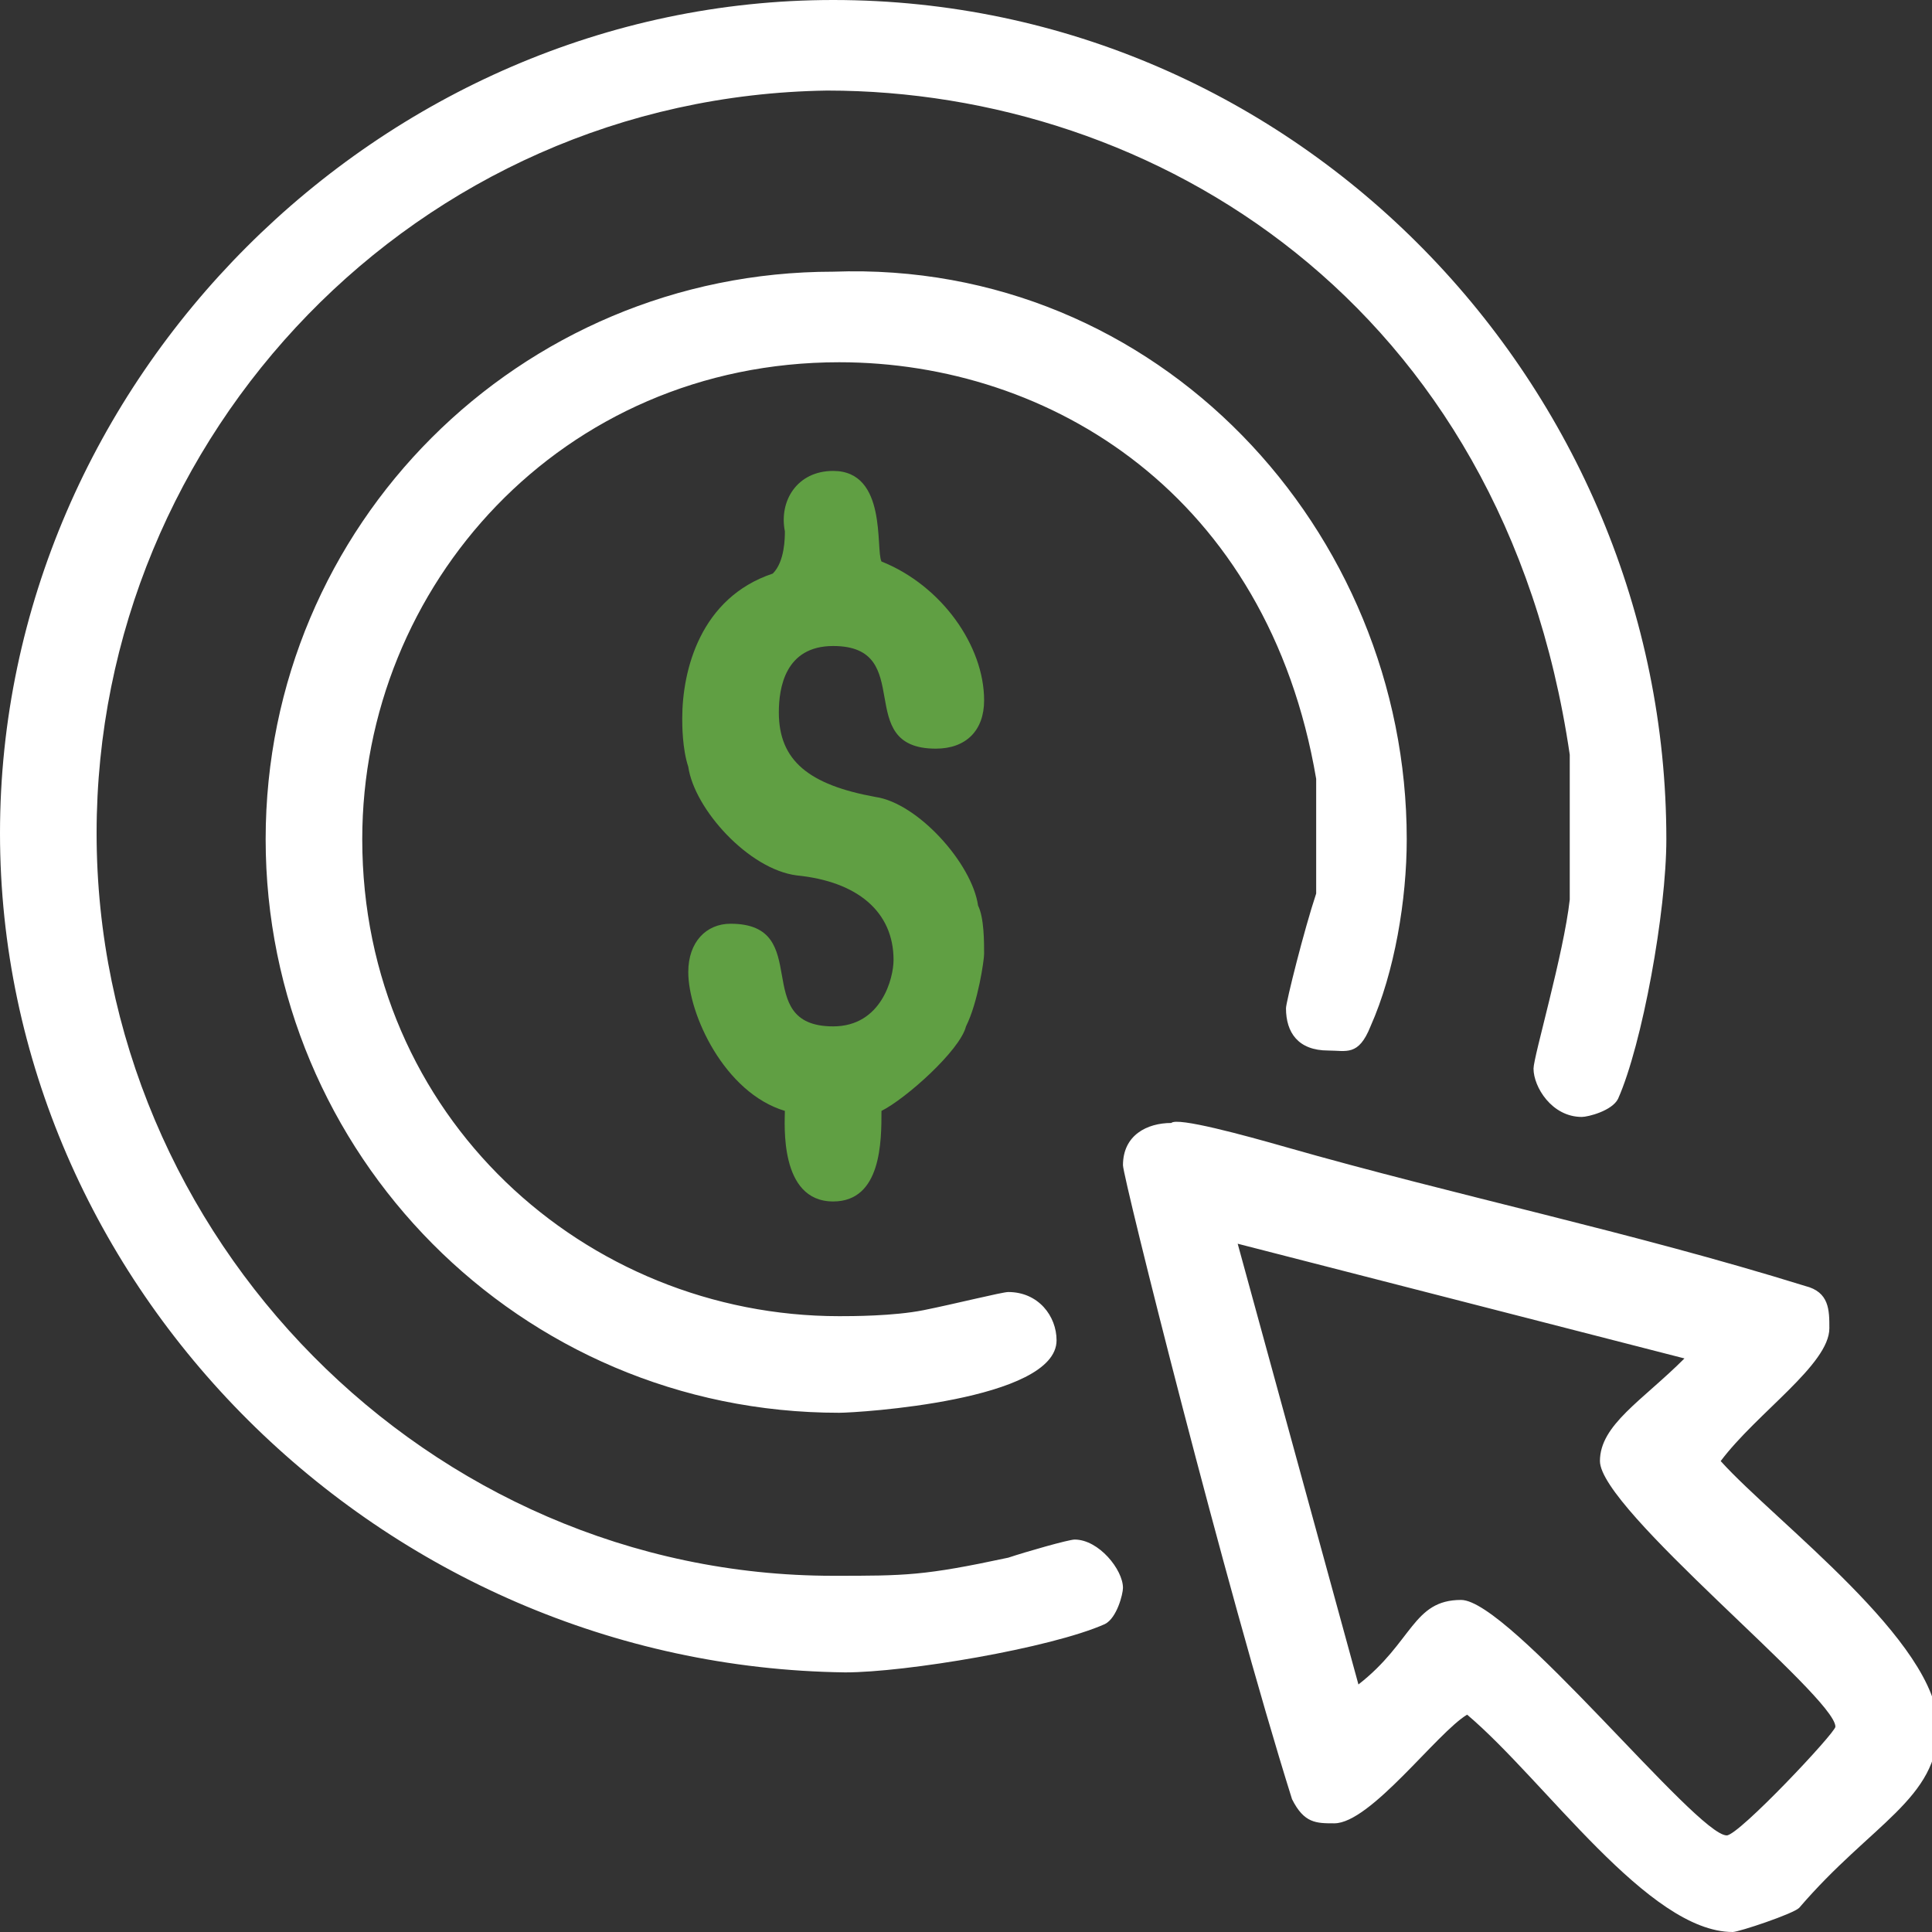 <?xml version="1.0" encoding="utf-8"?>
<!-- Generator: Adobe Illustrator 23.0.5, SVG Export Plug-In . SVG Version: 6.00 Build 0)  -->
<svg version="1.1" id="Layer_1" xmlns="http://www.w3.org/2000/svg" xmlns:xlink="http://www.w3.org/1999/xlink" x="0px" y="0px"
	 width="32px" height="32px" viewBox="0 0 32 32" style="enable-background:new 0 0 32 32;" xml:space="preserve">
<rect x="0" y="0" width="32" height="32" fill="#333333" stroke="none"/>
<style type="text/css">
	.st0{fill-rule:evenodd;clip-rule:evenodd;fill:#FFFFFF;}
	.st1{fill-rule:evenodd;clip-rule:evenodd;fill:#609F43;}
</style>
<path class="st0" d="M27.9,22.5c-0.7,0.7-1.4,1.1-1.4,1.7c0,0.8,3.9,3.9,3.9,4.4c0,0.1-1.6,1.8-1.8,1.8c-0.5,0-3.6-3.9-4.4-3.9
	s-0.8,0.7-1.7,1.4l-2-7.3L27.9,22.5z M21.3,19c2.8,0.8,5.7,1.4,8.6,2.3c0.4,0.1,0.4,0.4,0.4,0.7c0,0.6-1.2,1.4-1.8,2.2
	c0.9,1,3.6,3,3.6,4.4c0,1.2-1.1,1.6-2.3,3c-0.1,0.1-1,0.4-1.1,0.4c-1.4,0-3.1-2.5-4.4-3.6c-0.5,0.3-1.6,1.8-2.2,1.8
	c-0.3,0-0.5,0-0.7-0.4c-1.1-3.5-2.8-10.3-2.8-10.5c0-0.5,0.4-0.7,0.8-0.7C19.5,18.5,20.6,18.8,21.3,19z M23.3,13.9
	c0,1-0.2,2.2-0.6,3.1c-0.2,0.5-0.4,0.4-0.7,0.4c-0.5,0-0.7-0.3-0.7-0.7c0-0.1,0.3-1.3,0.5-1.9v-1.9C21,8.2,17.4,6,13.9,6
	C9.3,6,6,9.7,6,13.9c0,4.6,3.7,7.9,7.9,7.9c0.2,0,0.9,0,1.4-0.1s1.3-0.3,1.4-0.3c0.5,0,0.8,0.4,0.8,0.8c0,1-3.3,1.2-3.6,1.2
	c-5.3,0-9.5-4.3-9.5-9.5s4.2-9.4,9.4-9.4C19.2,4.3,23.3,8.8,23.3,13.9z M27.6,13.9c0,1.2-0.4,3.4-0.8,4.3c-0.1,0.2-0.5,0.3-0.6,0.3
	c-0.5,0-0.8-0.5-0.8-0.8c0-0.2,0.5-1.9,0.6-2.8v-2.4c-1.1-7.5-6.9-11-12.3-11C6.9,1.6,1.6,7.2,1.6,13.8c0,6.7,5.5,12.3,12.2,12.3
	c1.2,0,1.5,0,2.9-0.3c0.3-0.1,1-0.3,1.1-0.3c0.4,0,0.8,0.5,0.8,0.8c0,0.1-0.1,0.5-0.3,0.6c-0.9,0.4-3.3,0.8-4.3,0.8
	C6.3,27.6,0,21.3,0,13.8S6.3,0,13.8,0C21.5,0,27.6,6.4,27.6,13.9z"/>
<path class="st1" d="M14.6,9.3c1,0.4,1.7,1.4,1.7,2.3c0,0.5-0.3,0.8-0.8,0.8c-1.4,0-0.3-1.7-1.7-1.7c-0.8,0-0.9,0.7-0.9,1.1
	c0,0.8,0.5,1.2,1.6,1.4c0.7,0.1,1.6,1.1,1.7,1.8c0.1,0.2,0.1,0.6,0.1,0.8c0,0.1-0.1,0.8-0.3,1.2c-0.1,0.4-1,1.2-1.4,1.4
	c0,0.5,0,1.5-0.8,1.5c-0.9,0-0.8-1.3-0.8-1.5c-1-0.3-1.6-1.6-1.6-2.3c0-0.5,0.3-0.8,0.7-0.8c1.4,0,0.3,1.7,1.7,1.7
	c0.8,0,1-0.8,1-1.1c0-0.8-0.6-1.3-1.6-1.4c-0.8-0.1-1.7-1.1-1.8-1.8c-0.1-0.3-0.1-0.7-0.1-0.8c0-0.8,0.3-2,1.5-2.4
	C13,9.3,13,8.9,13,8.8c-0.1-0.5,0.2-1,0.8-1C14.7,7.8,14.5,9.1,14.6,9.3z"/>
</svg>
